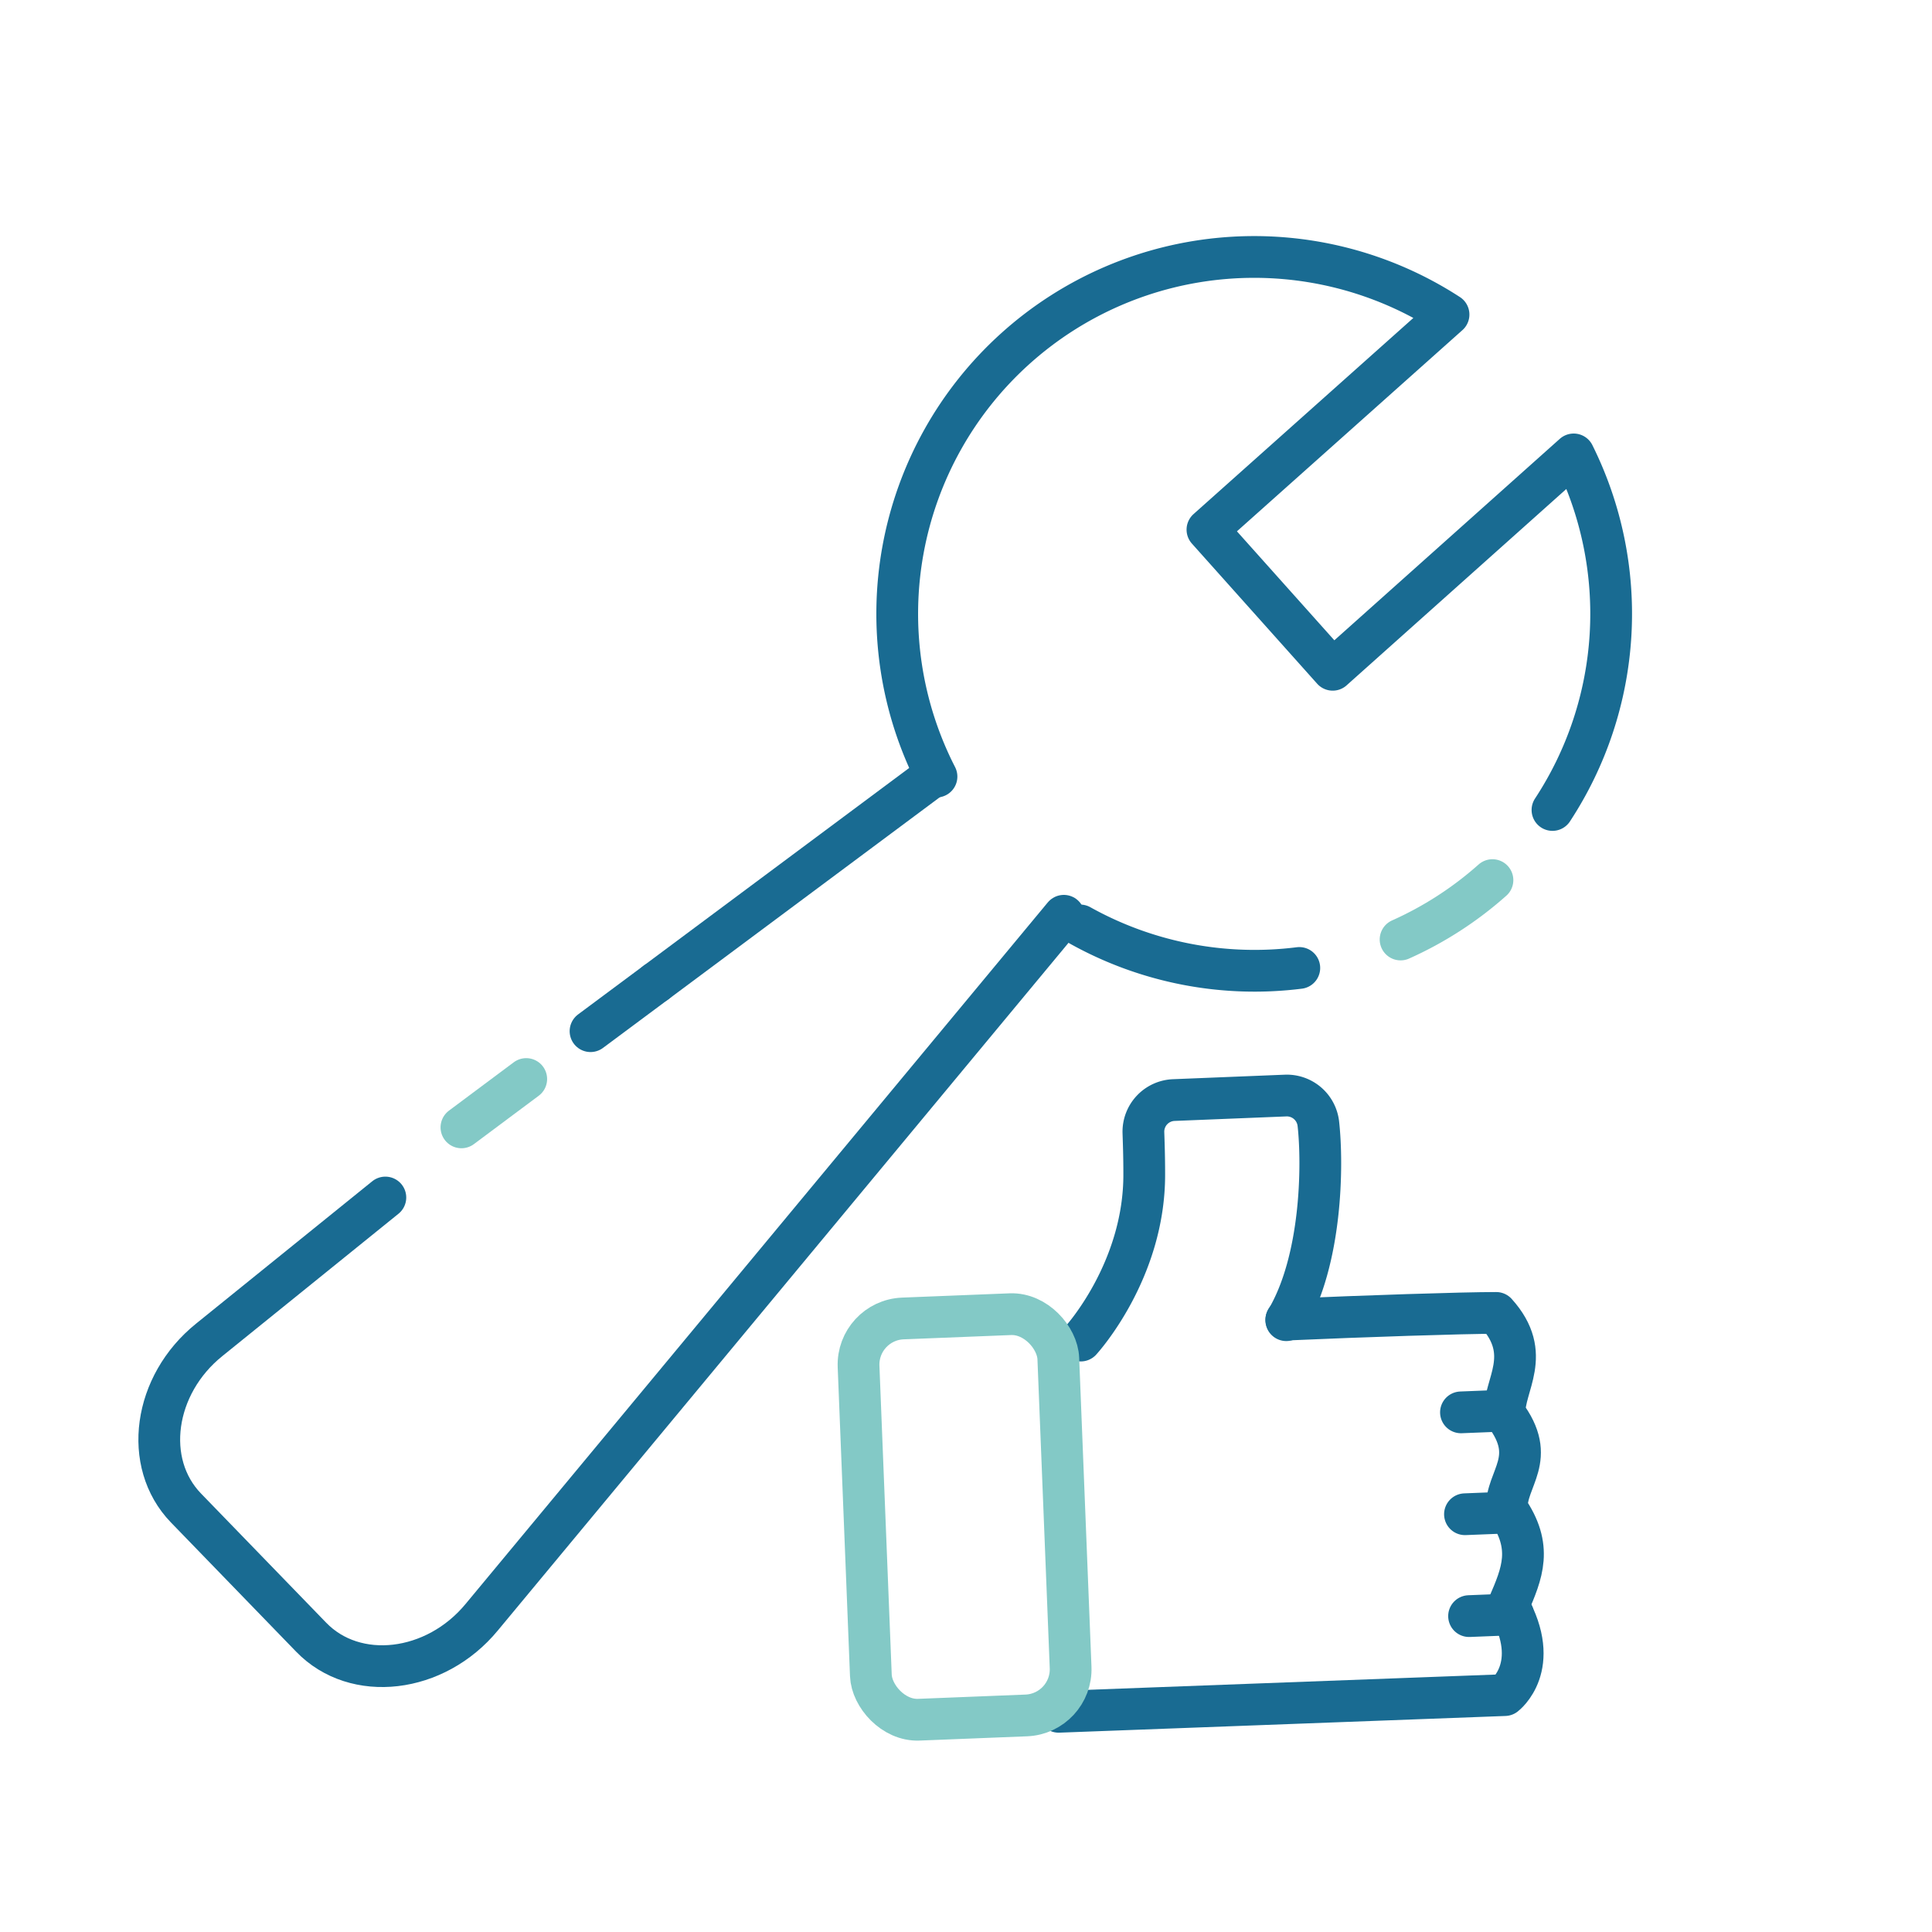 <svg xmlns="http://www.w3.org/2000/svg" id="Livello_1" data-name="Livello 1" viewBox="0 0 231.37 231.37"><defs><style>.cls-1,.cls-2,.cls-3{fill:none;}.cls-1,.cls-3,.cls-4{stroke:#196b92;}.cls-1,.cls-2,.cls-3,.cls-4{stroke-linecap:round;stroke-width:5px;}.cls-1,.cls-2{stroke-miterlimit:10;}.cls-2{stroke:#83c9c6;}.cls-3,.cls-4{stroke-linejoin:round;}.cls-4{fill:#fff;}</style></defs><title>SW_ICON_-122</title><line class="cls-1" x1="78.56" y1="117.66" x2="111.98" y2="92.78"></line><line class="cls-1" x1="70.72" y1="123.49" x2="78.56" y2="117.66"></line><line class="cls-2" x1="55.26" y1="135.01" x2="63.02" y2="129.22"></line><path class="cls-1" d="M127.4,109.67l-69.71,84c-5.55,6.73-15.15,7.86-20.43,2.39l-15-15.48c-5.19-5.38-3.89-14.74,2.79-20.12l21.1-17.05"></path><path class="cls-3" d="M185.92,97a42.81,42.81,0,0,0,2.54-42.58L159.6,80.21l-15-16.78,28.87-25.76A42.74,42.74,0,0,0,112.15,93"></path><path class="cls-2" d="M167.73,112.51a42.83,42.83,0,0,0,11-7.11"></path><path class="cls-3" d="M129.36,110.83a42.89,42.89,0,0,0,26.24,5.09"></path><path class="cls-3" d="M129.43,160.54s7.67-8.34,7.6-20c0-2.11-.06-3.7-.1-4.91a3.79,3.79,0,0,1,3.65-3.89l13.37-.54a3.8,3.8,0,0,1,3.93,3.36c.56,5,.41,16.39-3.84,23.54"></path><path class="cls-3" d="M126.78,205l53.43-2s4.53-3.42.42-10.74c1.68-3.88,3-7-.18-11.57-.14-3.67,3.81-6-.27-11.38-.13-3.43,3.49-7.1-1-12.08-4,0-15.87.39-25.13.8"></path><line class="cls-4" x1="181.19" y1="193.33" x2="175.93" y2="193.54"></line><line class="cls-4" x1="180.71" y1="181.13" x2="175.44" y2="181.34"></line><line class="cls-4" x1="180.22" y1="168.93" x2="174.96" y2="169.14"></line><rect class="cls-2" x="103.56" y="157.61" width="23.94" height="48.09" rx="5.53" transform="translate(-7.15 4.75) rotate(-2.28)"></rect></svg>